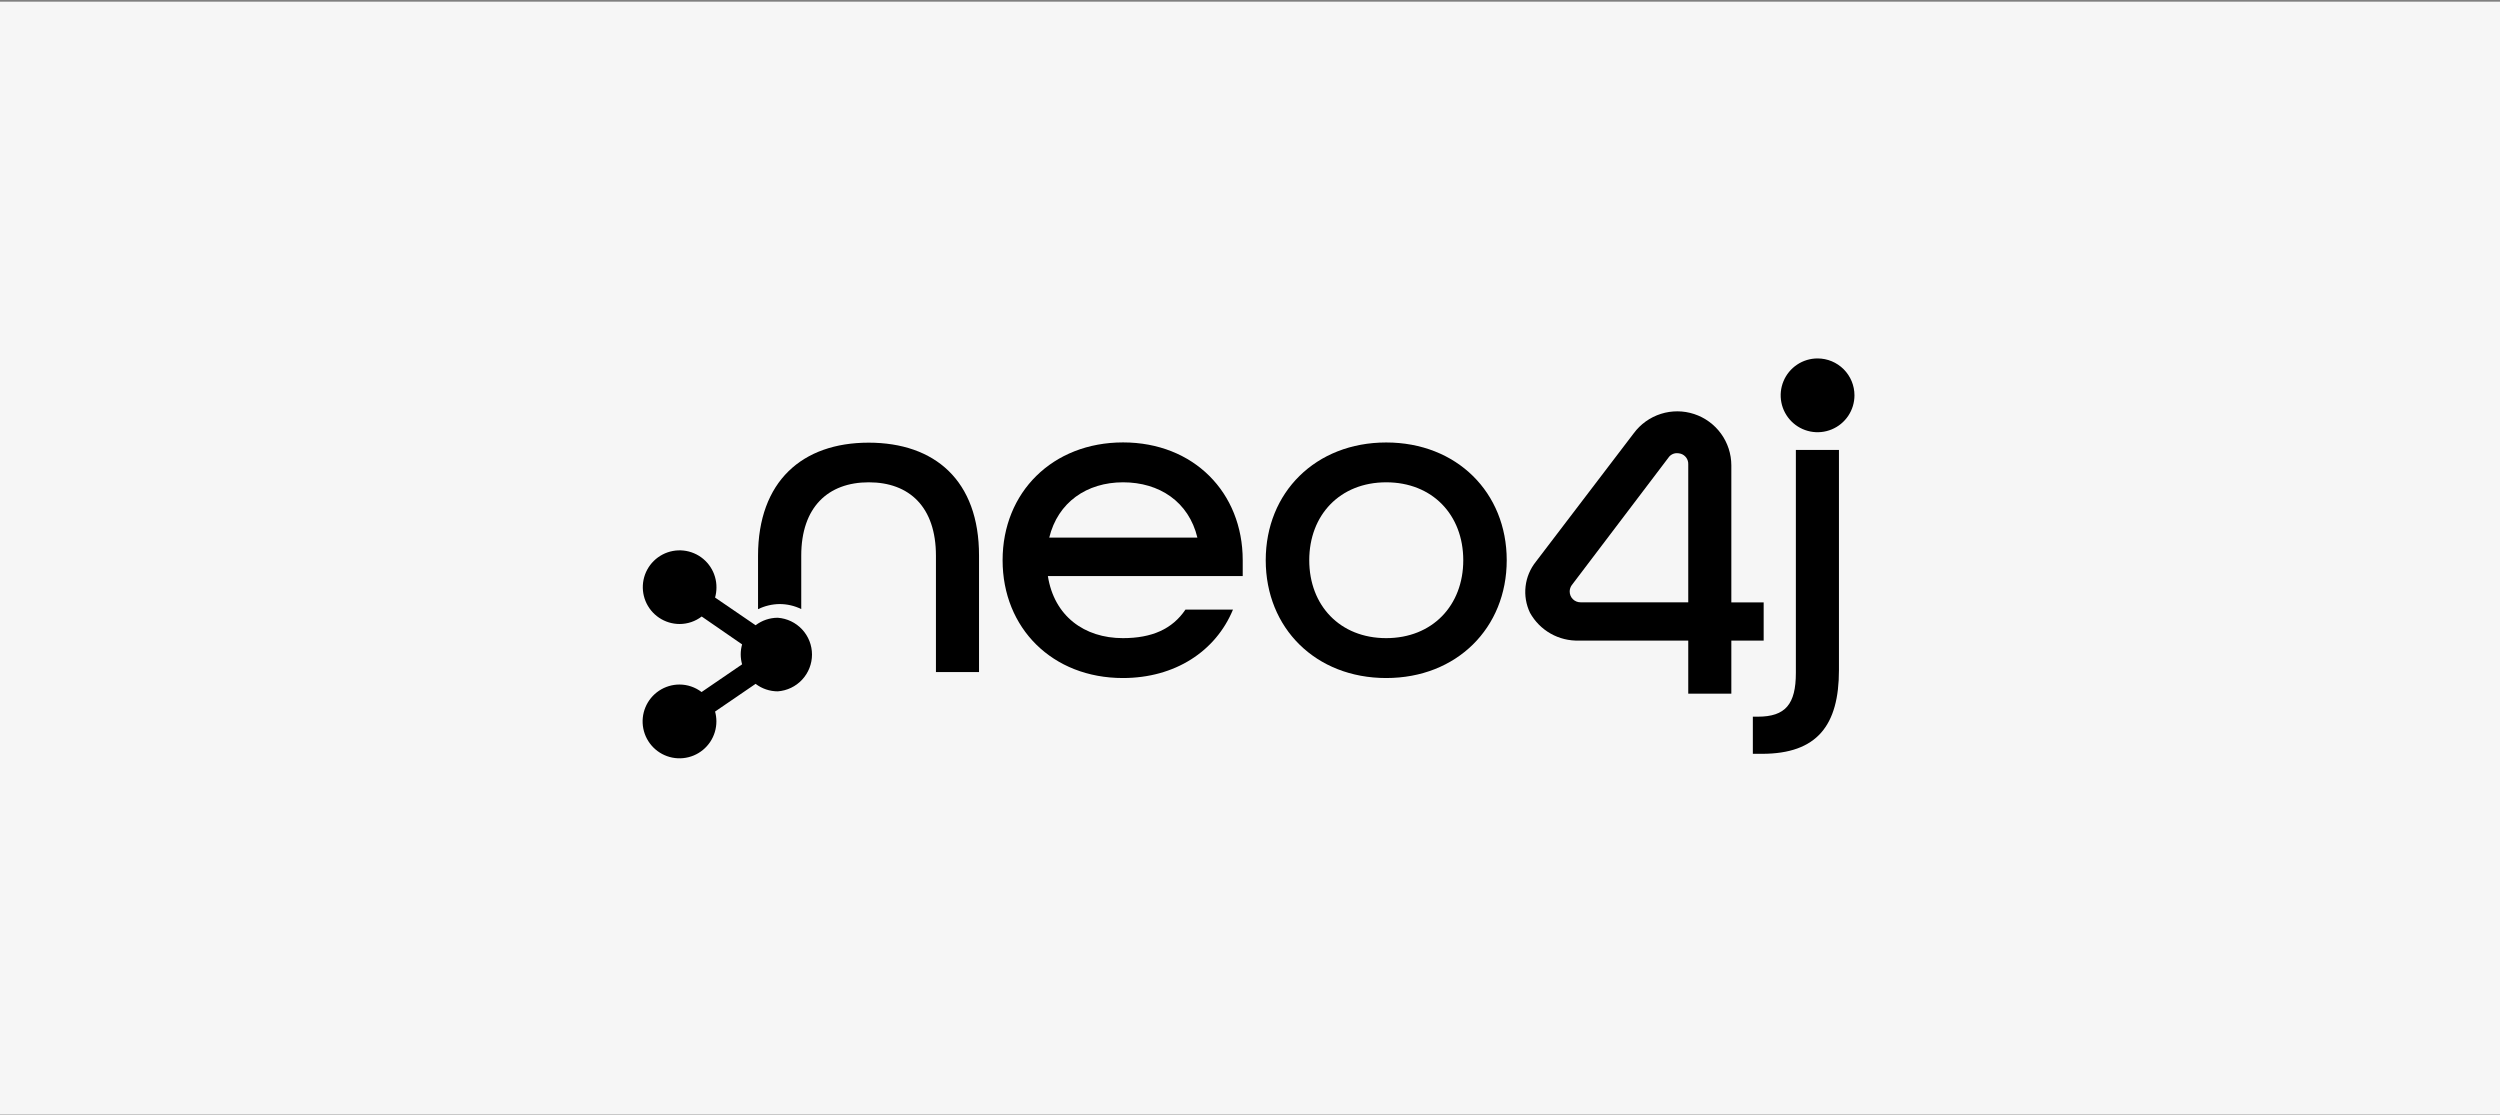 <svg width="852" height="380" viewBox="0 0 852 380" fill="none" xmlns="http://www.w3.org/2000/svg">
<rect x="0" y="0" width="852" height="380" fill="#808080" stroke="none"/>
<rect width="852" height="379.287" transform="translate(0 0.573)" fill="#F6F6F6"/>
<path d="M296.017 150.86C273.47 150.86 258.339 163.987 258.339 189.454V207.61C260.628 206.485 263.141 205.888 265.692 205.863C268.247 205.863 270.769 206.446 273.065 207.568V189.368C273.065 172.853 282.186 164.371 296.08 164.371C309.975 164.371 318.968 172.853 318.968 189.368V229.049H333.651V189.368C333.694 163.753 318.563 150.86 296.017 150.86Z" fill="black"/>
<path d="M341.685 190.924C341.685 167.759 358.734 150.775 382.751 150.775C406.768 150.775 423.518 167.823 423.518 190.924V196.316H357.114C359.245 209.912 369.474 217.477 382.687 217.477C392.575 217.477 399.522 214.387 403.998 207.76H420.194C414.333 221.952 400.439 231.073 382.687 231.073C358.67 231.073 341.685 214.089 341.685 190.924ZM408.068 183.21C405.127 170.999 395.111 164.371 382.751 164.371C370.391 164.371 360.524 171.169 357.583 183.21H408.068Z" fill="black"/>
<path d="M431.36 190.924C431.36 167.781 448.409 150.796 472.426 150.796C496.443 150.796 513.492 167.845 513.492 190.924C513.492 214.003 496.443 231.073 472.426 231.073C448.409 231.073 431.36 214.089 431.36 190.924ZM498.681 190.924C498.681 175.495 488.175 164.371 472.426 164.371C456.678 164.371 446.193 175.495 446.193 190.924C446.193 206.353 456.677 217.477 472.405 217.477C488.132 217.477 498.681 206.374 498.681 190.924Z" fill="black"/>
<path d="M597.37 244.244H599.075C608.494 244.244 612.032 239.982 612.032 229.326V153.333H626.715V228.346C626.715 247.185 619.299 256.902 600.46 256.902H597.37V244.244Z" fill="black"/>
<path d="M590.039 236.401H575.356V218.308H538.169C534.774 218.427 531.412 217.603 528.456 215.93C525.5 214.256 523.064 211.797 521.419 208.825C520.083 206.032 519.562 202.918 519.916 199.842C520.27 196.765 521.486 193.852 523.422 191.435L556.795 147.642C559.101 144.529 562.33 142.222 566.023 141.049C569.715 139.875 573.684 139.895 577.364 141.105C581.045 142.316 584.25 144.655 586.526 147.791C588.801 150.927 590.03 154.7 590.039 158.575V205.287H601.057V218.308H590.039V236.401ZM535.633 199.448C535.194 200.073 534.956 200.816 534.951 201.579C534.948 202.064 535.042 202.545 535.226 202.994C535.41 203.442 535.682 203.85 536.025 204.193C536.368 204.535 536.775 204.807 537.224 204.991C537.672 205.175 538.153 205.269 538.638 205.266H575.356V158.212C575.383 157.42 575.15 156.641 574.692 155.995C574.234 155.348 573.576 154.869 572.82 154.632C572.383 154.508 571.932 154.443 571.478 154.44C570.904 154.44 570.339 154.582 569.833 154.853C569.327 155.125 568.896 155.517 568.579 155.996L535.633 199.448Z" fill="black"/>
<path d="M619.448 122.155C616.96 122.151 614.527 122.884 612.457 124.263C610.386 125.642 608.772 127.605 607.817 129.902C606.862 132.199 606.61 134.728 607.092 137.168C607.575 139.608 608.771 141.851 610.528 143.611C612.286 145.372 614.526 146.571 616.966 147.058C619.405 147.545 621.935 147.297 624.233 146.346C626.532 145.395 628.497 143.784 629.879 141.716C631.262 139.647 632 137.216 632 134.728C632 131.397 630.678 128.202 628.325 125.845C625.972 123.488 622.779 122.16 619.448 122.155Z" fill="black"/>
<path d="M265.052 210.53C262.325 210.533 259.675 211.431 257.508 213.087L243.699 203.646C244.006 202.543 244.164 201.403 244.168 200.258C244.197 197.77 243.487 195.33 242.127 193.247C240.767 191.163 238.818 189.531 236.528 188.558C234.239 187.584 231.712 187.313 229.268 187.779C226.824 188.244 224.573 189.426 222.802 191.173C221.031 192.92 219.819 195.154 219.32 197.592C218.821 200.029 219.058 202.56 220 204.862C220.942 207.165 222.547 209.136 224.612 210.524C226.676 211.913 229.107 212.656 231.595 212.661C234.322 212.663 236.974 211.764 239.139 210.104L252.905 219.608C252.28 221.831 252.28 224.183 252.905 226.406L239.096 235.847C236.943 234.195 234.308 233.297 231.595 233.289C229.106 233.285 226.672 234.02 224.601 235.4C222.53 236.78 220.915 238.743 219.961 241.041C219.007 243.34 218.756 245.869 219.241 248.31C219.725 250.751 220.923 252.994 222.683 254.753C224.442 256.513 226.685 257.711 229.126 258.195C231.567 258.68 234.096 258.429 236.395 257.475C238.693 256.521 240.656 254.906 242.036 252.835C243.416 250.764 244.151 248.33 244.147 245.841C244.146 244.711 243.995 243.586 243.699 242.496L257.508 233.055C259.675 234.711 262.325 235.609 265.052 235.612C268.224 235.386 271.192 233.966 273.358 231.639C275.525 229.312 276.73 226.251 276.73 223.071C276.73 219.891 275.525 216.83 273.358 214.503C271.192 212.176 268.224 210.756 265.052 210.53Z" fill="black"/>
</svg>
